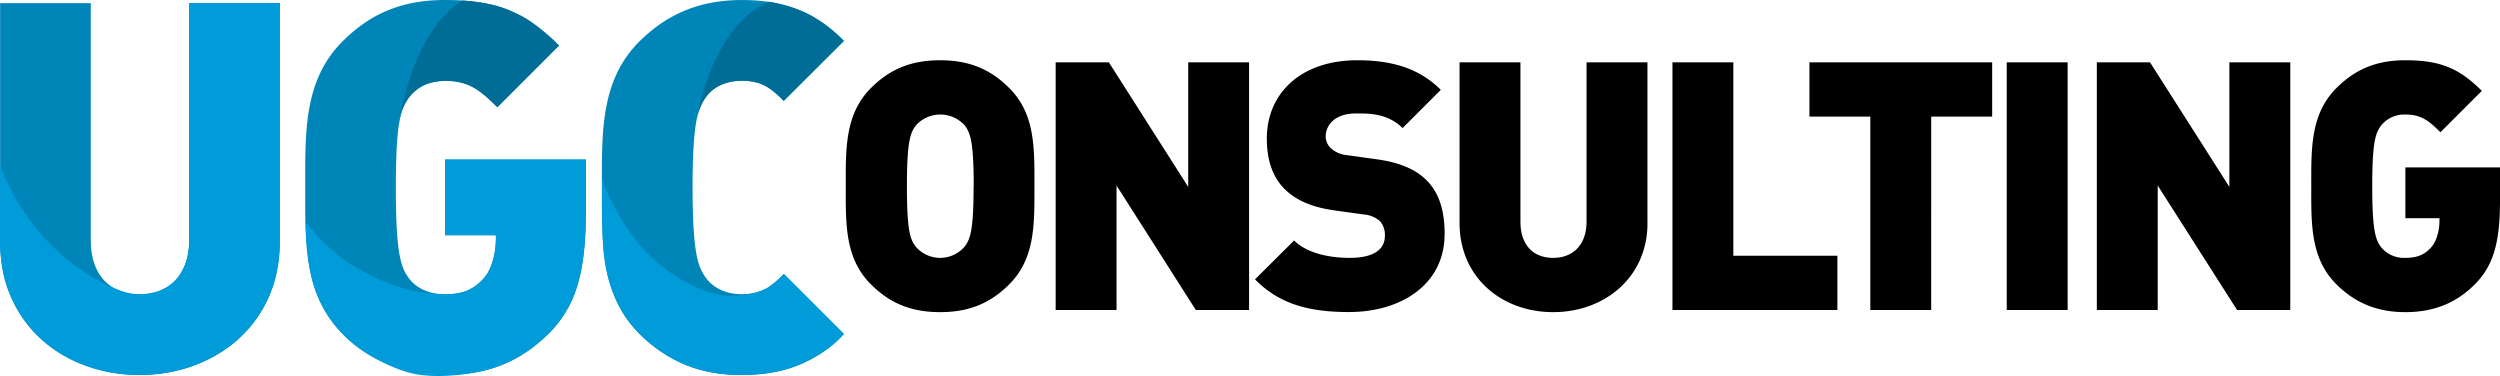 <svg id="Ebene_1" data-name="Ebene 1" xmlns="http://www.w3.org/2000/svg" viewBox="0 0 795 119.56"><defs><style>.cls-1{fill:#0085b9;}.cls-2{fill:#009bd9;}.cls-3{fill:#006d97;}</style></defs><title>UGC_Logo_Schriftzug</title><path class="cls-1" d="M92.59,81.25V5.16H63.76V80.59c0,10.87-6.26,17.13-15.81,17.13S32.47,91.46,32.47,80.59V5.16H3.64V81.25c0,25.7,19.93,42.17,44.31,42.17S92.59,107,92.59,81.25Zm97.34-10.54V54.9h-44.8V79h16.14v1.31c0,4-1.15,9.72-4.28,12.85-2.64,2.8-5.77,4.61-11.86,4.61-5.27,0-9.23-2.14-11.37-4.94-2.63-3.46-4.28-7.58-4.28-29s1.65-25.36,4.28-28.82a14.09,14.09,0,0,1,11.37-5.11c7.41,0,11,2.8,16.63,8.4l19.6-19.6C170.82,8.12,161.93,4.17,145.13,4.17c-14.17,0-24,4.61-32.61,13.17-12.36,12.36-11.86,28.83-11.86,46.45s-.5,34.1,11.86,46.45c8.56,8.56,18.94,13.18,32.61,13.18,14,0,24.54-4.62,33.27-13.51,8.89-9.06,11.53-20.26,11.53-39.2Zm82,39.69-19.1-19.1c-3.79,3.79-6.76,6.42-13.34,6.42-5.28,0-9.06-2.14-11.21-4.94-2.63-3.46-4.44-7.58-4.44-29s1.81-25.53,4.44-29c2.15-2.8,5.93-4.94,11.21-4.94,6.58,0,9.55,2.64,13.34,6.43L272,17.18c-7.9-7.91-17-13-32.44-13-13.68,0-24,4.61-32.62,13.17C194.54,29.7,195,46.17,195,63.79s-.49,34.1,11.86,46.45c8.57,8.56,18.94,13.18,32.62,13.18,15.48,0,24.54-5.11,32.44-13Z" transform="translate(-3.6 -4.17)"/><path d="M332.55,63.38c0-11.84.34-22.9-8-31.2-5.75-5.75-12.39-8.85-22-8.85s-16.27,3.1-22,8.85c-8.3,8.3-8,19.36-8,31.2s-.34,22.9,8,31.2c5.75,5.75,12.39,8.85,22,8.85s16.26-3.1,22-8.85c8.3-8.3,8-19.36,8-31.2Zm-19.35,0c0,14.38-1.11,16.92-2.88,19.25a10.24,10.24,0,0,1-15.49,0C293.06,80.3,292,77.76,292,63.38s1.1-17,2.87-19.36a10.46,10.46,0,0,1,15.49,0c1.77,2.32,2.88,5,2.88,19.36Zm87.61,39.38V24H381.45V63.6L356.23,24H339.3v78.76h19.36V63.16l25.22,39.6ZM463,78.65c0-7.31-1.66-13.17-5.86-17.26-3.32-3.32-8.41-5.53-15.49-6.53l-9.51-1.33a8.8,8.8,0,0,1-5.42-2.32,5.17,5.17,0,0,1-1.55-3.65c0-3.43,2.76-7.3,9.51-7.3,3.43,0,10-.33,14.94,4.64l12.16-12.16C455,26,446.5,23.33,435.21,23.33c-17.92,0-28.76,10.51-28.76,24.89,0,6.75,1.77,12.06,5.42,15.82s8.85,6,15.82,7l9.52,1.33a8.83,8.83,0,0,1,5.2,2.1A6.61,6.61,0,0,1,444,79.09c0,4.53-3.65,7.08-11.28,7.08-6.31,0-13.5-1.44-17.59-5.53L402.69,93c8,8.18,17.81,10.4,29.87,10.4,16.59,0,30.42-8.74,30.42-24.78Zm64.49-3.54V24H508.12V74.66c0,7.3-4.21,11.51-10.62,11.51S487.1,82,487.1,74.66V24H467.74V75.11c0,17.25,13.38,28.32,29.76,28.32s30-11.07,30-28.32Zm60.4,27.65V85.5H554.8V24H535.44v78.76Zm49.22-61.51V24H579V41.25h19.36v61.51h19.36V41.25Zm24,61.51V24H641.74v78.76Zm70.8,0V24H712.54V63.6L687.31,24H670.39v78.76h19.36V63.16L715,102.76ZM798.6,68V57.41H768.51V73.56h10.84v.88c0,2.66-.77,6.53-2.87,8.63-1.77,1.88-3.87,3.1-8,3.1a9.4,9.4,0,0,1-7.63-3.32c-1.77-2.32-2.88-5.09-2.88-19.47s1.11-17,2.88-19.36a9.45,9.45,0,0,1,7.63-3.43c5,0,7.41,1.88,11.18,5.64l13.16-13.16c-7.08-7.08-13.05-9.74-24.34-9.74-9.51,0-16.15,3.1-21.9,8.85-8.3,8.3-8,19.36-8,31.2s-.33,22.9,8,31.2c5.75,5.75,12.72,8.85,21.9,8.85,9.41,0,16.49-3.1,22.35-9.08S798.6,80.75,798.6,68Z" transform="translate(-3.6 -4.17)"/><path class="cls-2" d="M272,110.36l-19.13-19.1a25.23,25.23,0,0,1-5.24,4.48c-2.7,1.58-10.66,3.59-16.69,1.84-2.38-.69-9.59-2.29-19.76-11.2C204.3,80.4,197,67.63,195,60.91c0,0,.11,13.62.27,18.39.11,3.06.1,13.85,6.34,24.18,3.51,5.8,9.14,11.31,17.54,15.59,12.43,6.34,27.25,4.11,31.2,3.29s15-4.11,21.63-12Z" transform="translate(-3.6 -4.17)"/><path class="cls-3" d="M225.36,41.11s4.54-28.65,22.82-36.39c0,0,8,1.22,14.09,4.84a44.51,44.51,0,0,1,9.65,7.61l-19.1,19.09s-4-4.51-7.87-5.63a18.52,18.52,0,0,0-10.67,0c-2.83.95-6.85,2.93-8.92,10.44Z" transform="translate(-3.6 -4.17)"/><path class="cls-2" d="M145.11,78.91v-24h44.78V72.09s0,3.82-.26,7.71-.94,15-5.83,23c-3.85,6.26-5.8,7.61-10.21,11.37a41.26,41.26,0,0,1-19.33,8.52c-2.31.34-9.65,1.72-17.22.66-5.29-.74-10.26-3.07-15.55-6.06a38.82,38.82,0,0,1-17.71-21.14c-2-5.64-2.86-14-3-21.52,0,0,6.51,8.9,15.1,14,9.29,5.54,14.09,6.66,17.75,7.64a44.58,44.58,0,0,0,13.83,1.35,13.94,13.94,0,0,0,9.85-4.84,11.1,11.1,0,0,0,2.43-4,22.67,22.67,0,0,0,1.49-6.85,17.48,17.48,0,0,0,.06-3Z" transform="translate(-3.6 -4.17)"/><path class="cls-3" d="M130.52,43.18s3.82-28.78,20.12-38.82a37.12,37.12,0,0,1,3.88.36c7.45,1,9.78,2.1,14.33,4.25s11,8,12.51,9.64L161.74,38.24s-4.06-4.21-6.66-5.73a17.17,17.17,0,0,0-8.36-2.6,21.41,21.41,0,0,0-7.15.86c-2.5.59-8,4.31-9,12.41Z" transform="translate(-3.6 -4.17)"/><path class="cls-2" d="M3.67,57,3.6,80.39s-.06,8.73,2.24,15a41,41,0,0,0,8.27,14.07,40.82,40.82,0,0,0,12.12,9,49.22,49.22,0,0,0,19.16,4.88A52.65,52.65,0,0,0,62,121.46a47.22,47.22,0,0,0,14.52-7.15,40.5,40.5,0,0,0,7.58-7.44,38.73,38.73,0,0,0,7-14.16,60.06,60.06,0,0,0,1.48-10.84V5.15H63.77V80.92s0,5.28-2,8.79A13,13,0,0,1,58.66,94a14,14,0,0,1-4.74,2.8,18.22,18.22,0,0,1-8.46.79C41.77,97.09,16.26,88.61,3.67,57Z" transform="translate(-3.6 -4.17)"/></svg>